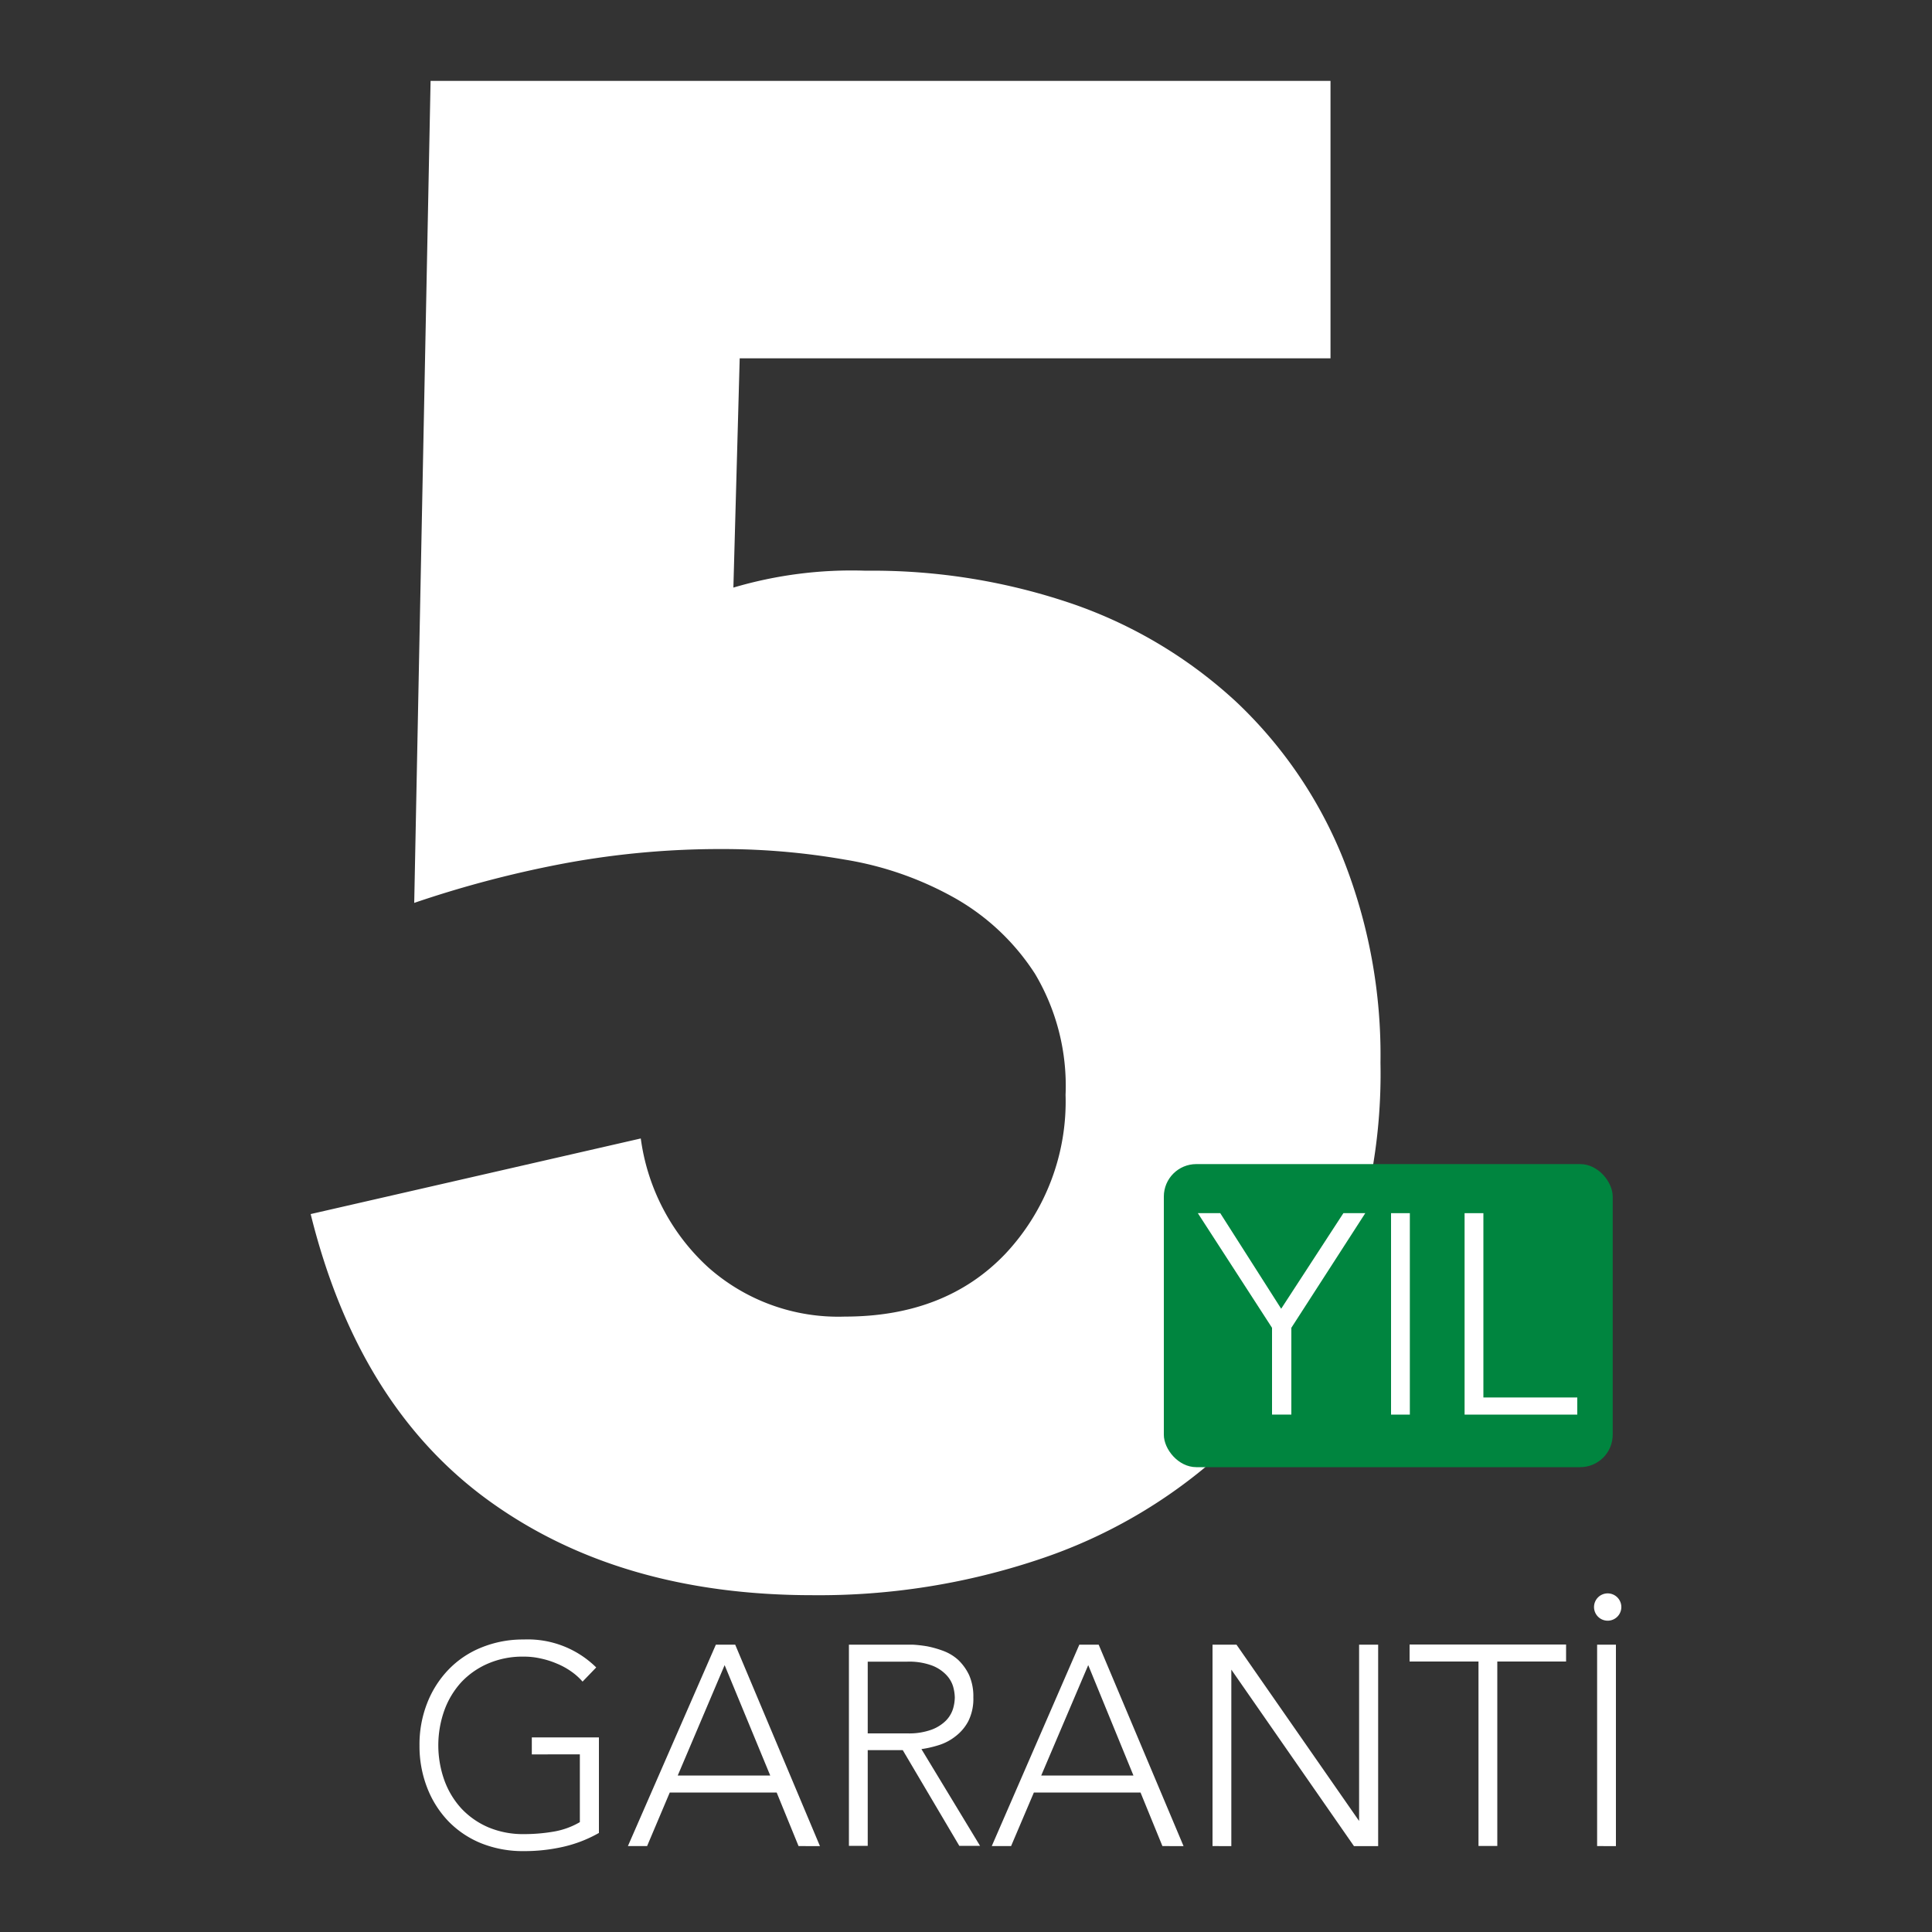 <svg id="Layer_1" data-name="Layer 1" xmlns="http://www.w3.org/2000/svg" viewBox="0 0 150 150"><rect x="0" y="0" width="150" height="150" fill="#333333" stroke="none"/><defs><style>.cls-1{fill:#fff;}.cls-2{fill:#00853f;}</style></defs><path class="cls-1" d="M103.3,27.82H57.43l-.49,17.8a32.34,32.34,0,0,1,10.28-1.31,48,48,0,0,1,16.16,2.61A36,36,0,0,1,96,54.51a34.39,34.39,0,0,1,8.25,12.09,41.38,41.38,0,0,1,2.93,15.91A43.34,43.34,0,0,1,103.87,100a37.39,37.39,0,0,1-9.23,13,39.94,39.94,0,0,1-14,8.08,53.73,53.73,0,0,1-17.55,2.77q-15,0-25.14-7.34T24.12,94.26l25.63-5.87a16.53,16.53,0,0,0,5.23,10,15.2,15.2,0,0,0,10.61,3.83q7.83,0,12.48-4.89A17.27,17.27,0,0,0,82.73,85a17,17,0,0,0-2.37-9.39,17.88,17.88,0,0,0-6.2-5.87,25.83,25.83,0,0,0-8.57-3,55.15,55.15,0,0,0-9.47-.82A66.26,66.26,0,0,0,44,67a84.62,84.62,0,0,0-11.84,3.1L33.43,6.28H103.3Z"/><path class="cls-1" d="M46.5,142.31a10.16,10.16,0,0,1-2.84,1.09,13.62,13.62,0,0,1-3,.32,8.7,8.7,0,0,1-3.28-.6,7.45,7.45,0,0,1-2.55-1.7,7.82,7.82,0,0,1-1.66-2.61,8.88,8.88,0,0,1-.6-3.3,8.76,8.76,0,0,1,.6-3.29,7.88,7.88,0,0,1,1.66-2.6,7.34,7.34,0,0,1,2.55-1.71,8.52,8.52,0,0,1,3.28-.62,7.56,7.56,0,0,1,5.63,2.17l-1.06,1.1a4.73,4.73,0,0,0-.87-.78,5.61,5.61,0,0,0-1.13-.62,6.71,6.71,0,0,0-1.27-.4,5.81,5.81,0,0,0-1.3-.14,6.75,6.75,0,0,0-2.75.53,6.22,6.22,0,0,0-2.09,1.45,6.54,6.54,0,0,0-1.32,2.19,8.08,8.08,0,0,0,0,5.43,6.54,6.54,0,0,0,1.32,2.19,6.24,6.24,0,0,0,2.09,1.46,6.92,6.92,0,0,0,2.75.53,13.57,13.57,0,0,0,2.36-.2,6,6,0,0,0,2-.73v-5.26H41.29v-1.32H46.5Z"/><path class="cls-1" d="M55.58,127.69h1.5l6.58,15.64H62l-1.7-4.16H52l-1.76,4.16H48.75Zm.68,1.59-3.64,8.57H59.8Z"/><path class="cls-1" d="M65.91,127.69H70l.84,0a10.39,10.39,0,0,1,1.15.13,8,8,0,0,1,1.26.36,3.59,3.59,0,0,1,1.15.7,4,4,0,0,1,.84,1.17,4.08,4.08,0,0,1,.33,1.73,3.87,3.87,0,0,1-.39,1.85,3.56,3.56,0,0,1-1,1.18,4,4,0,0,1-1.29.68,8.36,8.36,0,0,1-1.35.31l4.55,7.51H74.48l-4.39-7.43H67.37v7.43H65.91Zm1.46,6.89h3.09a5.13,5.13,0,0,0,1.87-.29,3.12,3.12,0,0,0,1.11-.7,2.3,2.3,0,0,0,.55-.91,3.33,3.33,0,0,0,.14-.88,3.4,3.4,0,0,0-.14-.89,2.26,2.26,0,0,0-.55-.9,3,3,0,0,0-1.11-.71,5.13,5.13,0,0,0-1.87-.29H67.37Z"/><path class="cls-1" d="M83.8,127.69h1.5l6.59,15.64H90.25l-1.7-4.16H80.27l-1.77,4.16H77Zm.69,1.59-3.65,8.57H88Z"/><path class="cls-1" d="M94.14,127.69H96l9.52,13.69h0V127.69H107v15.64h-1.88l-9.52-13.7h0v13.7H94.14Z"/><path class="cls-1" d="M114.79,129h-5.35v-1.32h12.15V129h-5.34v14.32h-1.46Z"/><path class="cls-1" d="M123.76,124.77a1.06,1.06,0,0,1,1.06-1.06,1.06,1.06,0,0,1,1.06,1.06,1.06,1.06,0,0,1-1.06,1.06,1.06,1.06,0,0,1-1.06-1.06Zm.24,2.92h1.46v15.64H124Z"/><rect class="cls-2" x="90.36" y="90.38" width="34.85" height="23.53" rx="2.52"/><path class="cls-1" d="M98.76,103.09,93,94.19h1.74l4.73,7.42,4.83-7.42H106l-5.74,8.9v6.74H98.76Z"/><path class="cls-1" d="M108,94.19h1.46v15.64H108Z"/><path class="cls-1" d="M113.71,94.19h1.46V108.5h7.29v1.33h-8.75Z"/></svg>